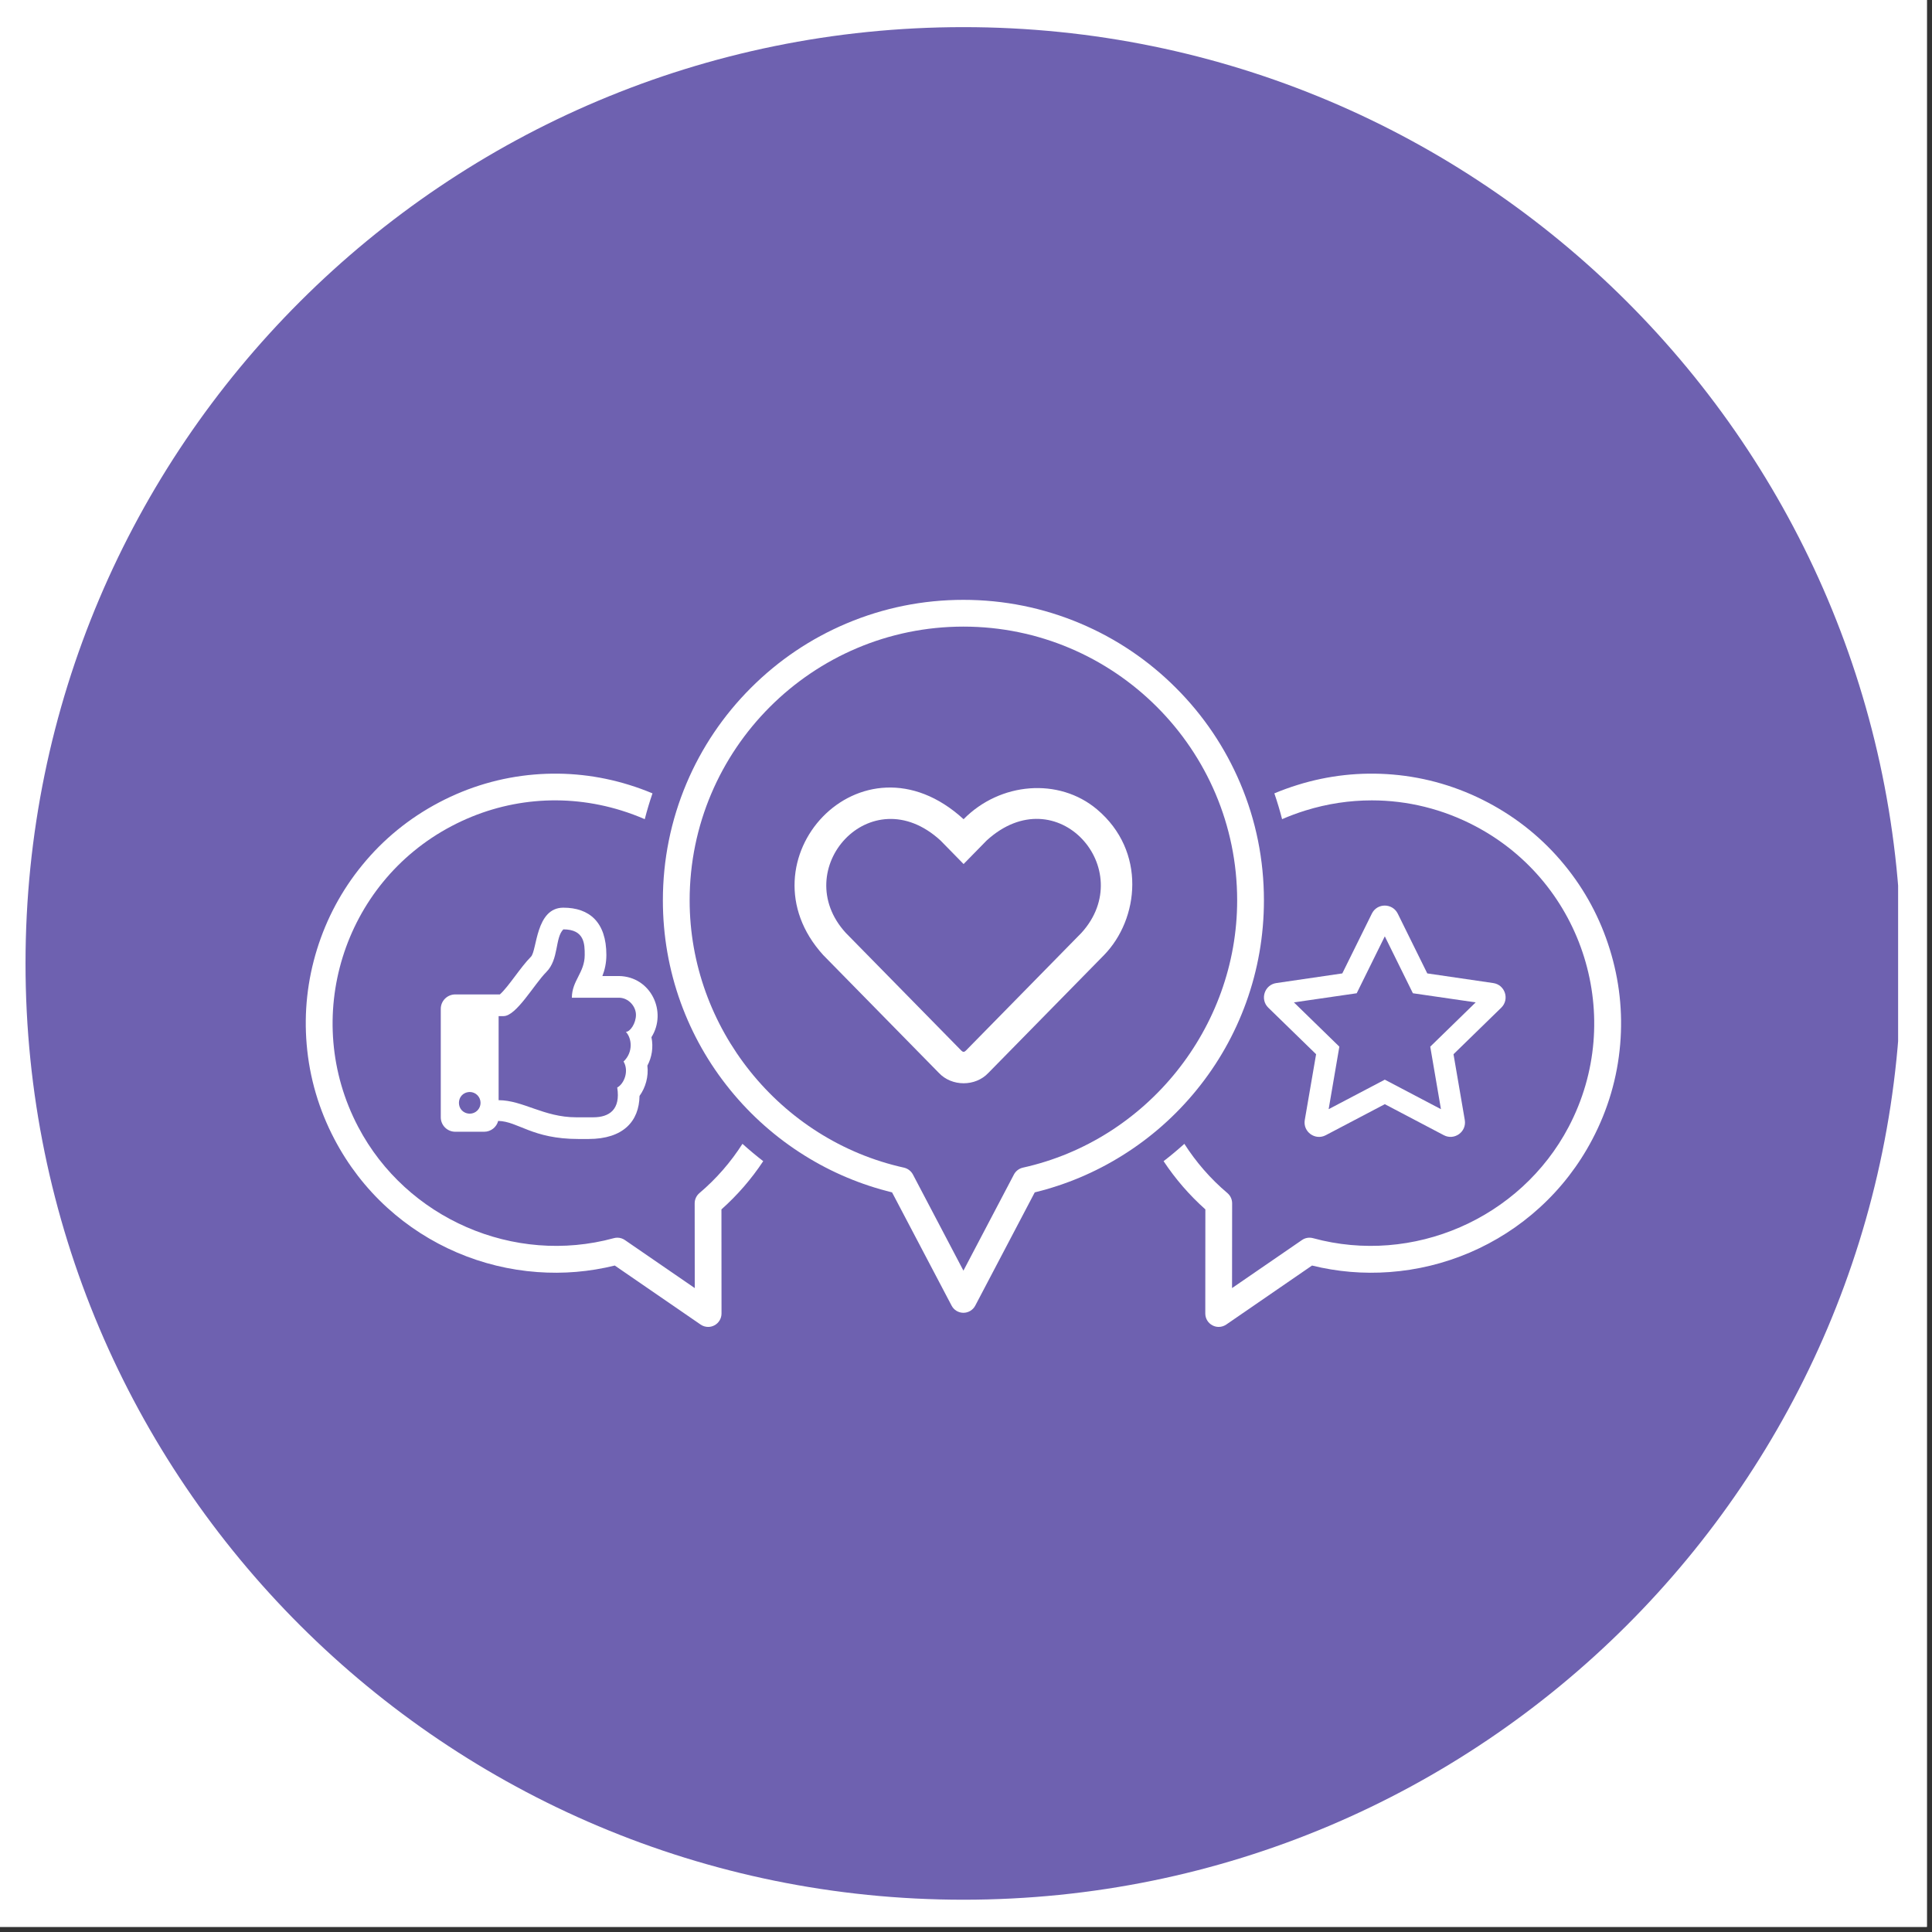 <svg xmlns="http://www.w3.org/2000/svg" xmlns:xlink="http://www.w3.org/1999/xlink" width="250" zoomAndPan="magnify" viewBox="0 0 187.5 187.5" height="250" preserveAspectRatio="xMidYMid meet"><rect x="0" y="0" width="187.5" height="187.5" fill="#333333" stroke="none"/><defs><clipPath id="fd8d2bf9cb"><path d="M 2.477 2.633 L 184.922 2.633 L 184.922 184.367 L 2.477 184.367 Z M 2.477 2.633 " clip-rule="nonzero"></path></clipPath><clipPath id="c7b90afdb8"><path d="M 93.5 2.633 C 43.23 2.633 2.477 43.316 2.477 93.5 C 2.477 143.688 43.23 184.367 93.5 184.367 C 143.773 184.367 184.523 143.688 184.523 93.5 C 184.523 43.316 143.773 2.633 93.5 2.633 Z M 93.5 2.633 " clip-rule="nonzero"></path></clipPath><clipPath id="c58db43694"><path d="M 112.887 75 L 157.324 75 L 157.324 128.777 L 112.887 128.777 Z M 112.887 75 " clip-rule="nonzero"></path></clipPath><clipPath id="09419fe07c"><path d="M 29.672 75 L 74.344 75 L 74.344 128.777 L 29.672 128.777 Z M 29.672 75 " clip-rule="nonzero"></path></clipPath><clipPath id="4d3ebc2601"><path d="M 64 58.156 L 123 58.156 L 123 128 L 64 128 Z M 64 58.156 " clip-rule="nonzero"></path></clipPath></defs><path fill="#ffffff" d="M 0 0 L 187 0 L 187 187 L 0 187 Z M 0 0 " fill-opacity="1" fill-rule="nonzero"></path><path fill="#ffffff" d="M 0 0 L 187 0 L 187 187 L 0 187 Z M 0 0 " fill-opacity="1" fill-rule="nonzero"></path><g clip-path="url(#fd8d2bf9cb)"><g clip-path="url(#c7b90afdb8)"><path fill="#6e61b0" d="M 2.477 2.633 L 184.211 2.633 L 184.211 184.367 L 2.477 184.367 Z M 2.477 2.633 " fill-opacity="1" fill-rule="nonzero"></path></g></g><g clip-path="url(#c58db43694)"><path fill="#ffffff" d="M 156.23 92.129 C 155.301 89.125 153.824 86.375 151.84 83.953 C 149.785 81.441 147.277 79.398 144.387 77.875 C 141.496 76.352 138.391 75.441 135.16 75.168 C 132.039 74.906 128.934 75.242 125.934 76.176 C 125.164 76.414 124.41 76.688 123.676 76.996 C 123.961 77.824 124.211 78.66 124.426 79.5 C 125.16 79.18 125.922 78.898 126.703 78.656 C 128.816 78 130.98 77.676 133.133 77.676 C 136.594 77.676 140.027 78.516 143.176 80.176 C 153.723 85.727 157.785 98.824 152.234 109.371 C 147.547 118.273 137.117 122.809 127.43 120.164 C 127.059 120.062 126.664 120.129 126.352 120.348 L 119.57 125.008 L 119.578 116.781 C 119.578 116.398 119.41 116.035 119.121 115.789 C 117.465 114.391 116.07 112.77 114.941 111.008 C 114.293 111.594 113.621 112.156 112.926 112.691 C 114.074 114.422 115.43 115.988 116.98 117.371 L 116.973 127.477 C 116.973 127.957 117.238 128.402 117.668 128.625 C 117.855 128.727 118.062 128.777 118.273 128.777 C 118.531 128.777 118.785 128.699 119.008 128.547 L 127.332 122.82 C 129.789 123.426 132.316 123.641 134.852 123.453 C 137.535 123.258 140.156 122.621 142.637 121.562 C 145.137 120.492 147.422 119.023 149.422 117.199 C 151.496 115.312 153.215 113.086 154.531 110.582 C 156.055 107.688 156.965 104.586 157.238 101.355 C 157.504 98.234 157.164 95.133 156.23 92.129 " fill-opacity="1" fill-rule="nonzero"></path></g><g clip-path="url(#09419fe07c)"><path fill="#ffffff" d="M 67.879 115.789 C 67.59 116.035 67.418 116.398 67.418 116.781 L 67.426 125.008 L 60.648 120.348 C 60.43 120.195 60.172 120.117 59.914 120.117 C 59.797 120.117 59.684 120.133 59.57 120.164 C 49.883 122.809 39.449 118.273 34.766 109.371 C 29.211 98.824 33.273 85.727 43.82 80.176 C 48.93 77.484 54.781 76.945 60.297 78.656 C 61.078 78.898 61.836 79.18 62.574 79.5 C 62.789 78.66 63.039 77.824 63.324 76.996 C 62.586 76.688 61.836 76.414 61.066 76.176 C 58.062 75.242 54.957 74.906 51.84 75.168 C 48.609 75.441 45.504 76.352 42.613 77.875 C 39.719 79.398 37.211 81.441 35.16 83.953 C 33.176 86.375 31.699 89.125 30.766 92.129 C 29.836 95.133 29.496 98.234 29.762 101.355 C 30.035 104.586 30.945 107.688 32.469 110.582 C 33.785 113.086 35.504 115.312 37.574 117.199 C 39.578 119.023 41.863 120.492 44.363 121.562 C 46.844 122.621 49.461 123.258 52.148 123.453 C 54.684 123.641 57.207 123.426 59.664 122.82 L 67.992 128.547 C 68.211 128.699 68.469 128.777 68.727 128.777 C 68.934 128.777 69.141 128.727 69.332 128.625 C 69.758 128.402 70.023 127.957 70.023 127.477 L 70.016 117.371 C 71.566 115.988 72.926 114.422 74.07 112.691 C 73.379 112.156 72.707 111.594 72.055 111.008 C 70.93 112.77 69.531 114.391 67.879 115.789 " fill-opacity="1" fill-rule="nonzero"></path></g><g clip-path="url(#4d3ebc2601)"><path fill="#ffffff" d="M 98.402 113.984 L 93.5 123.316 L 88.598 113.984 C 88.418 113.648 88.102 113.406 87.73 113.32 C 75.676 110.652 66.93 99.742 66.93 87.383 C 66.93 72.73 78.848 60.812 93.5 60.812 C 108.148 60.812 120.066 72.73 120.066 87.383 C 120.066 99.742 111.32 110.652 99.27 113.32 C 98.898 113.406 98.578 113.648 98.402 113.984 Z M 108.91 112.145 C 111.664 110.43 114.098 108.281 116.148 105.758 C 118.215 103.215 119.824 100.371 120.934 97.301 C 122.082 94.125 122.664 90.789 122.664 87.383 C 122.664 83.445 121.895 79.625 120.371 76.027 C 118.902 72.555 116.801 69.434 114.121 66.758 C 111.445 64.078 108.324 61.977 104.852 60.508 C 101.254 58.988 97.438 58.215 93.5 58.215 C 89.562 58.215 85.742 58.988 82.145 60.508 C 78.672 61.977 75.555 64.078 72.875 66.758 C 70.199 69.434 68.094 72.555 66.625 76.027 C 65.105 79.625 64.332 83.445 64.332 87.383 C 64.332 90.789 64.914 94.125 66.062 97.301 C 67.176 100.371 68.785 103.215 70.852 105.758 C 72.902 108.281 75.336 110.43 78.086 112.145 C 80.719 113.789 83.574 114.988 86.574 115.719 L 92.352 126.711 C 92.574 127.137 93.016 127.406 93.5 127.406 C 93.98 127.406 94.426 127.137 94.648 126.711 L 100.422 115.719 C 103.426 114.988 106.277 113.789 108.91 112.145 " fill-opacity="1" fill-rule="nonzero"></path></g><path fill="#ffffff" d="M 104.953 90.535 L 93.734 101.965 C 93.582 102.117 93.453 102.117 93.301 101.965 L 82.082 90.535 C 76.465 84.391 84.492 75.352 91.277 81.57 L 93.516 83.855 L 95.754 81.57 C 102.578 75.336 110.535 84.395 104.953 90.535 Z M 106.461 78.547 C 102.766 75.438 97.055 75.906 93.516 79.504 C 83.566 70.391 71.59 83.559 79.895 92.691 L 91.113 104.121 C 92.371 105.465 94.664 105.469 95.922 104.125 L 107.137 92.699 C 110.559 89.199 111.277 82.602 106.461 78.547 " fill-opacity="1" fill-rule="nonzero"></path><path fill="#ffffff" d="M 138.805 101.578 L 139.844 107.645 L 134.395 104.781 L 128.945 107.645 L 129.984 101.578 L 125.574 97.281 L 131.668 96.395 L 134.395 90.871 L 137.121 96.395 L 143.215 97.281 Z M 144.918 95.406 L 138.516 94.469 L 135.652 88.668 C 135.137 87.633 133.652 87.617 133.137 88.668 L 130.27 94.469 L 123.867 95.406 C 122.719 95.57 122.258 96.988 123.09 97.797 L 127.727 102.312 L 126.629 108.691 C 126.43 109.848 127.645 110.711 128.664 110.172 L 134.395 107.16 L 140.125 110.172 C 141.141 110.707 142.355 109.848 142.156 108.691 L 141.062 102.312 L 145.695 97.797 C 146.527 96.988 146.066 95.57 144.918 95.406 " fill-opacity="1" fill-rule="nonzero"></path><path fill="#ffffff" d="M 46.637 107.031 C 46.637 107.613 46.168 108.082 45.586 108.082 C 44.191 108.027 44.191 106.035 45.586 105.977 C 46.168 105.977 46.637 106.449 46.637 107.031 Z M 60.516 103.02 C 61.066 103.945 60.57 105.188 59.902 105.543 C 60.242 107.684 59.133 108.434 57.574 108.434 L 55.918 108.434 C 52.777 108.434 50.742 106.773 48.391 106.773 L 48.391 98.613 L 48.871 98.613 C 50.113 98.613 51.852 95.504 53.016 94.34 C 54.258 93.098 53.844 91.023 54.672 90.195 C 56.746 90.195 56.746 91.641 56.746 92.684 C 56.746 94.398 55.5 95.168 55.5 96.828 L 60.062 96.828 C 60.988 96.828 61.715 97.656 61.719 98.484 C 61.723 99.312 61.156 100.141 60.742 100.141 C 61.336 100.781 61.461 102.125 60.516 103.02 Z M 63.223 100.66 C 64.766 98.211 63.188 94.773 60.062 94.723 L 58.461 94.723 C 58.68 94.16 58.848 93.488 58.848 92.684 C 58.848 89.492 57.199 88.09 54.672 88.09 C 51.973 88.09 52.125 92.254 51.527 92.852 C 50.527 93.848 49.352 95.766 48.512 96.508 L 44.184 96.508 C 43.406 96.508 42.777 97.137 42.777 97.91 L 42.777 108.434 C 42.777 109.207 43.406 109.836 44.184 109.836 L 46.988 109.836 C 47.641 109.836 48.191 109.391 48.348 108.785 C 50.297 108.828 51.637 110.539 56.141 110.539 C 56.457 110.539 56.809 110.539 57.117 110.539 C 60.496 110.539 62.027 108.809 62.066 106.359 C 62.652 105.551 62.957 104.469 62.828 103.422 C 63.258 102.613 63.426 101.652 63.223 100.66 " fill-opacity="1" fill-rule="nonzero"></path></svg>